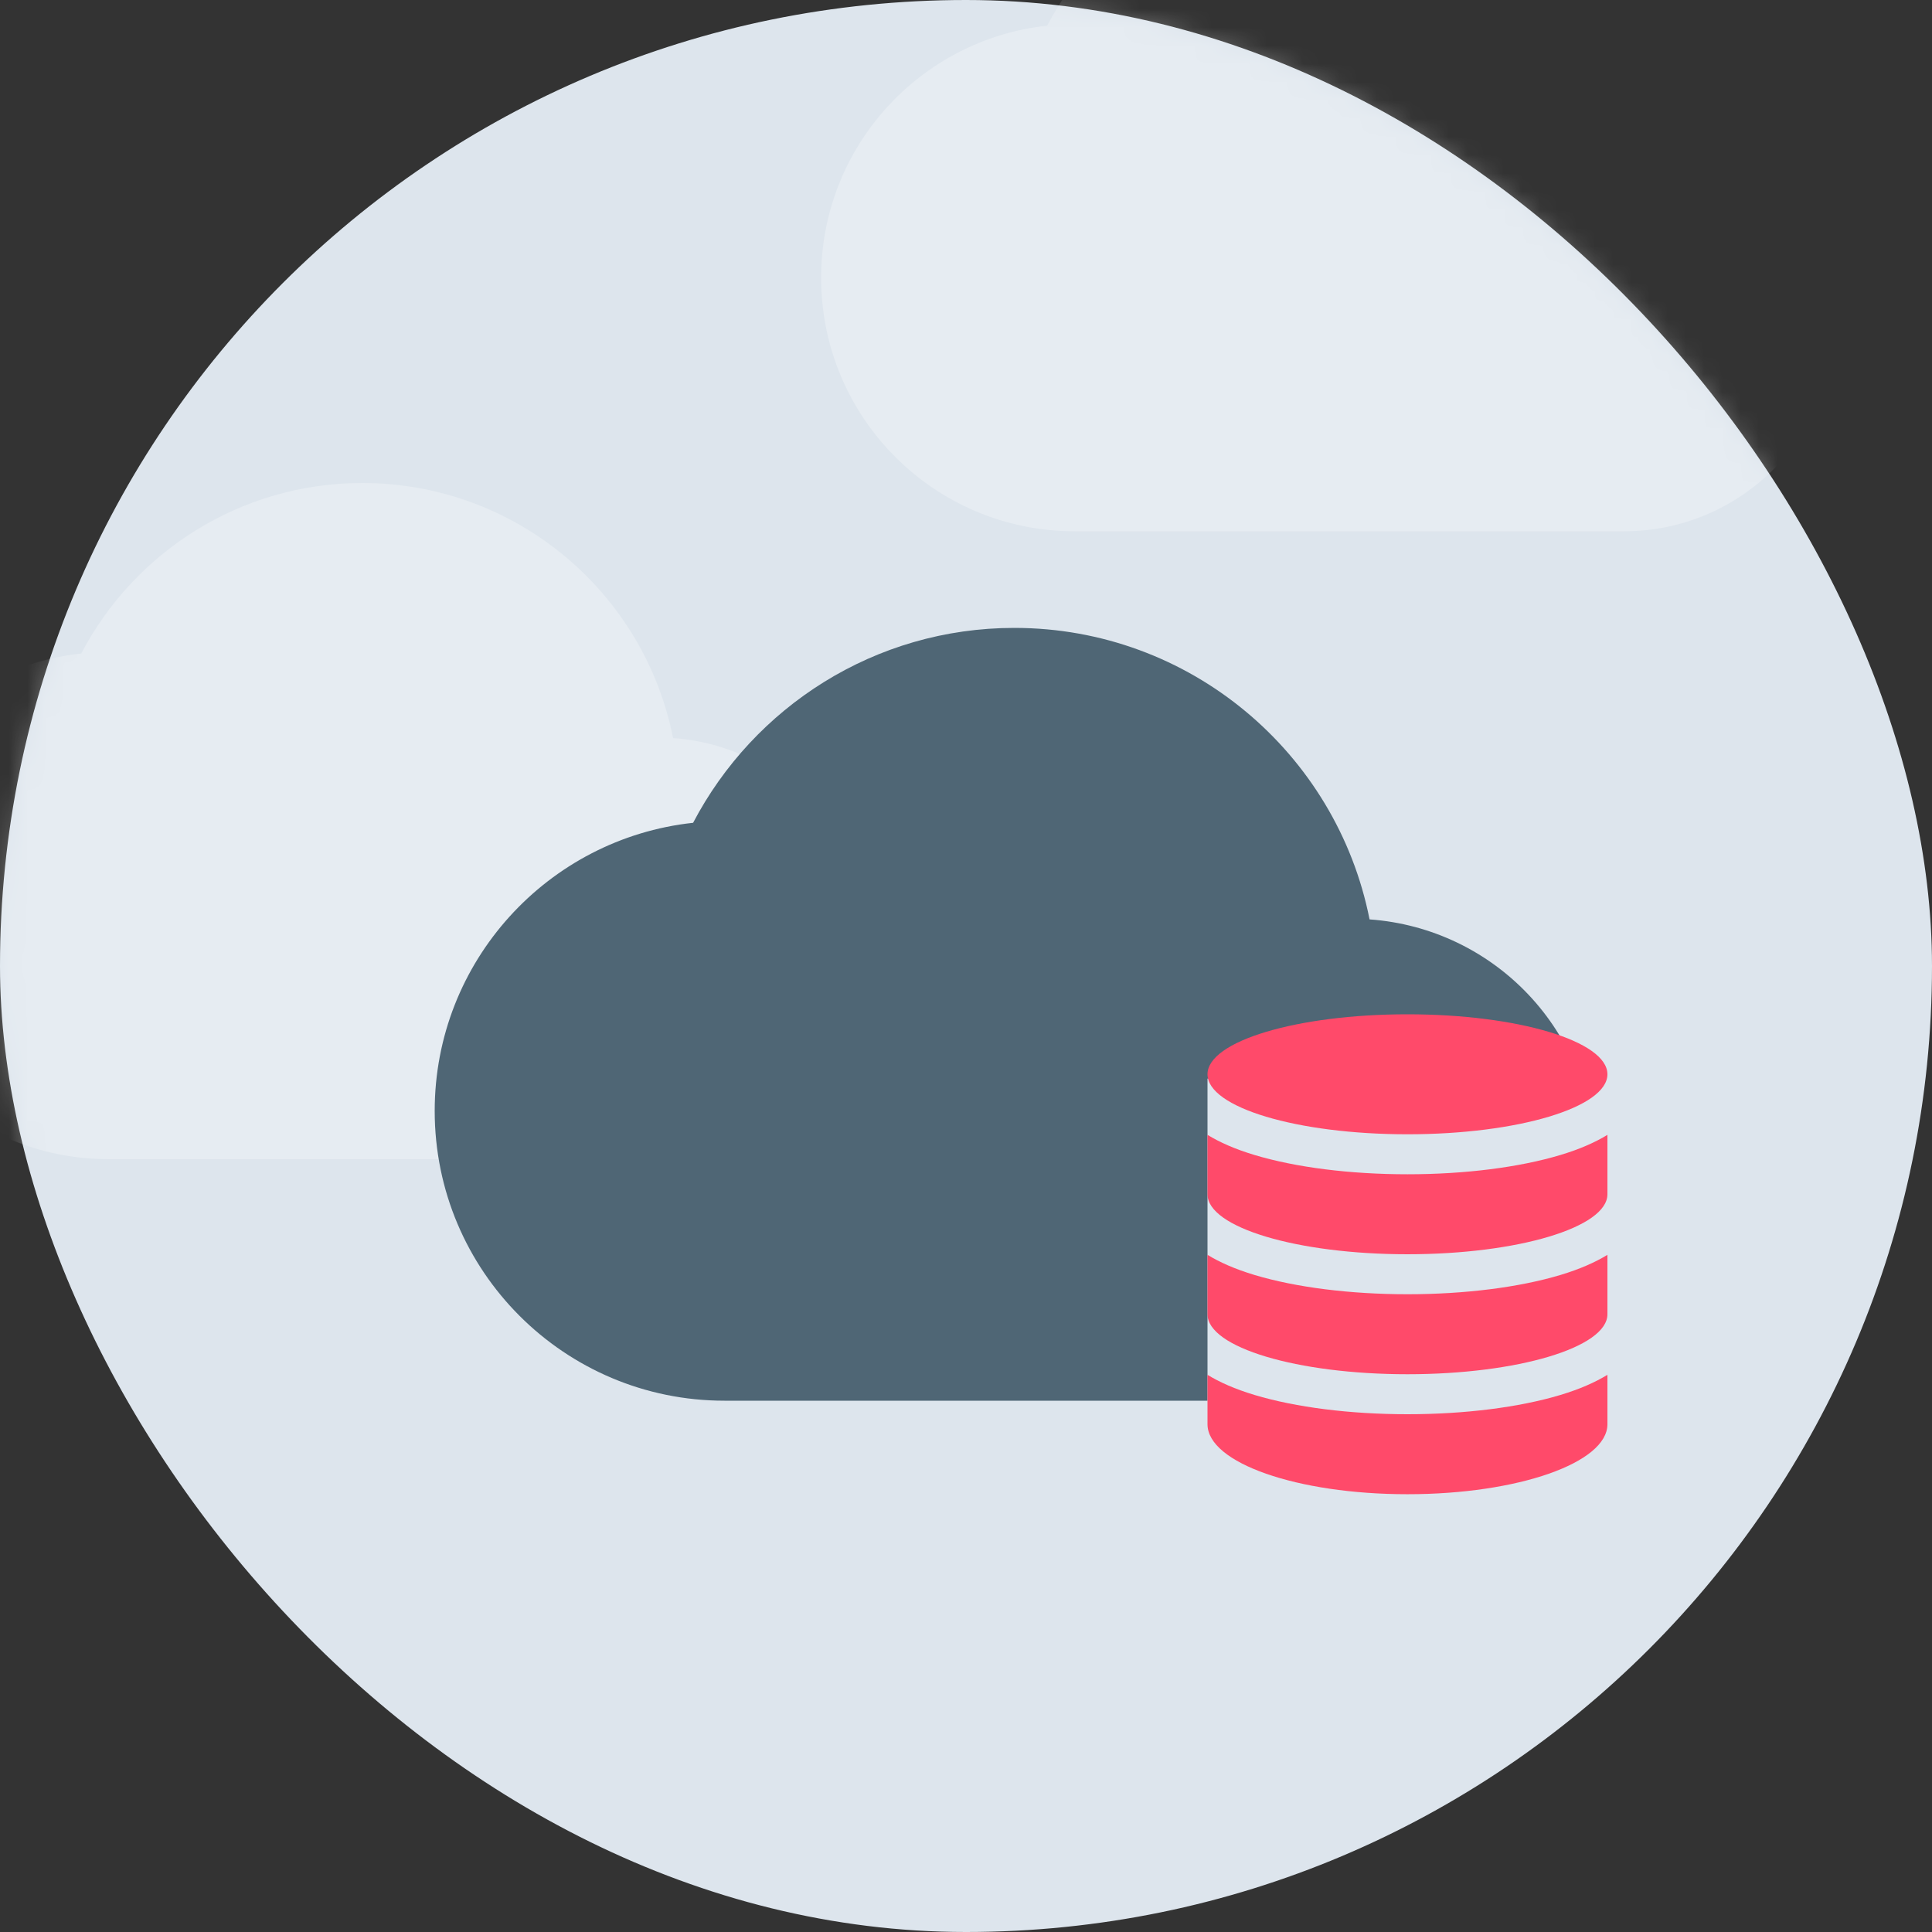 <?xml version="1.0" encoding="UTF-8"?> <svg xmlns="http://www.w3.org/2000/svg" xmlns:xlink="http://www.w3.org/1999/xlink" width="106px" height="106px" viewBox="0 0 106 106" version="1.1"><rect x="0" y="0" width="106" height="106" fill="#333333" stroke="none"/><title>Group 11 Copy 2</title><defs><rect id="path-1" x="0" y="0" width="106" height="106" rx="53"></rect></defs><g id="Wireframes-11.10.2020" stroke="none" stroke-width="1" fill="none" fill-rule="evenodd"><g id="Group-11-Copy-2"><mask id="mask-2" fill="white"><use xlink:href="#path-1"></use></mask><use id="Mask" fill="#DDE5ED" xlink:href="#path-1"></use><path d="M36.929,40.494 C35.353,32.517 28.315,26.5 19.875,26.5 C13.174,26.5 7.365,30.303 4.455,35.856 C-2.513,36.61 -7.95,42.511 -7.95,49.688 C-7.95,57.374 -1.724,63.6 5.963,63.6 L36.106,63.6 C42.506,63.6 47.7,58.406 47.7,52.006 C47.7,45.885 42.935,40.923 36.929,40.494 Z" id="Shape" fill="#FFFFFF" fill-rule="nonzero" opacity="0.5" mask="url(#mask-2)"></path><path d="M89.929,6.044 C88.353,-1.933 81.315,-7.95 72.875,-7.95 C66.174,-7.95 60.365,-4.147 57.455,1.406 C50.487,2.16 45.05,8.061 45.05,15.238 C45.05,22.924 51.276,29.15 58.962,29.15 L89.106,29.15 C95.506,29.15 100.7,23.956 100.7,17.556 C100.7,11.435 95.935,6.473 89.929,6.044 Z" id="Shape-Copy-4" fill="#FFFFFF" fill-rule="nonzero" opacity="0.5" mask="url(#mask-2)"></path><path d="M75.141,50.443 C73.339,41.327 65.296,34.45 55.65,34.45 C47.992,34.45 41.353,38.796 38.028,45.143 C30.064,46.004 23.85,52.748 23.85,60.95 C23.85,69.735 30.965,76.85 39.75,76.85 L74.2,76.85 C81.514,76.85 87.45,70.914 87.45,63.6 C87.45,56.604 82.004,50.933 75.141,50.443 Z" id="Shape" fill="#4F6675" fill-rule="nonzero" mask="url(#mask-2)"></path><g id="Group-89" mask="url(#mask-2)"><g transform="translate(66.25, 55.65)" id="database"><path d="M0,3.524 L0,22.491 C0,24.611 4.913,26.331 10.971,26.331 C17.03,26.331 21.942,24.611 21.942,22.491 L21.942,3.524 C21.282,3.927 0.66,3.927 0,3.524 Z" id="Path" fill="#DDE5ED"></path><path d="M21.942,19.78 L21.942,22.491 C21.942,24.611 17.03,26.331 10.971,26.331 C4.913,26.331 3.55271368e-15,24.611 3.55271368e-15,22.491 L3.55271368e-15,22.491 L3.55271368e-15,19.78 C0.66,20.183 1.501,20.561 2.583,20.886 C4.855,21.567 7.833,21.942 10.971,21.942 C14.109,21.942 17.089,21.567 19.36,20.886 C20.441,20.561 21.282,20.183 21.942,19.78 L21.942,19.78 Z M21.942,13.197 L21.942,16.457 C21.942,18.274 17.03,19.748 10.971,19.748 C4.913,19.748 3.55271368e-15,18.274 3.55271368e-15,16.457 L3.55271368e-15,16.457 L3.55271368e-15,13.197 C0.66,13.601 1.501,13.978 2.583,14.303 C4.855,14.984 7.833,15.359 10.971,15.359 C14.109,15.359 17.089,14.984 19.36,14.303 C20.441,13.978 21.282,13.601 21.942,13.197 L21.942,13.197 Z M21.942,6.614 L21.942,9.874 C21.942,11.692 17.03,13.165 10.971,13.165 C4.913,13.165 0,11.692 0,9.874 L0,9.874 L0,6.614 C0.66,7.018 1.501,7.396 2.583,7.72 C4.855,8.402 7.833,8.777 10.971,8.777 C14.109,8.777 17.089,8.402 19.36,7.72 C20.441,7.396 21.282,7.018 21.942,6.614 L21.942,6.614 Z M10.971,0 C17.03,0 21.942,1.473 21.942,3.291 C21.942,5.109 17.03,6.583 10.971,6.583 C4.913,6.583 0,5.109 0,3.291 C0,1.473 4.912,0 10.971,0 Z" id="Combined-Shape" fill="#FF4A6A" fill-rule="nonzero"></path></g></g></g></g></svg> 